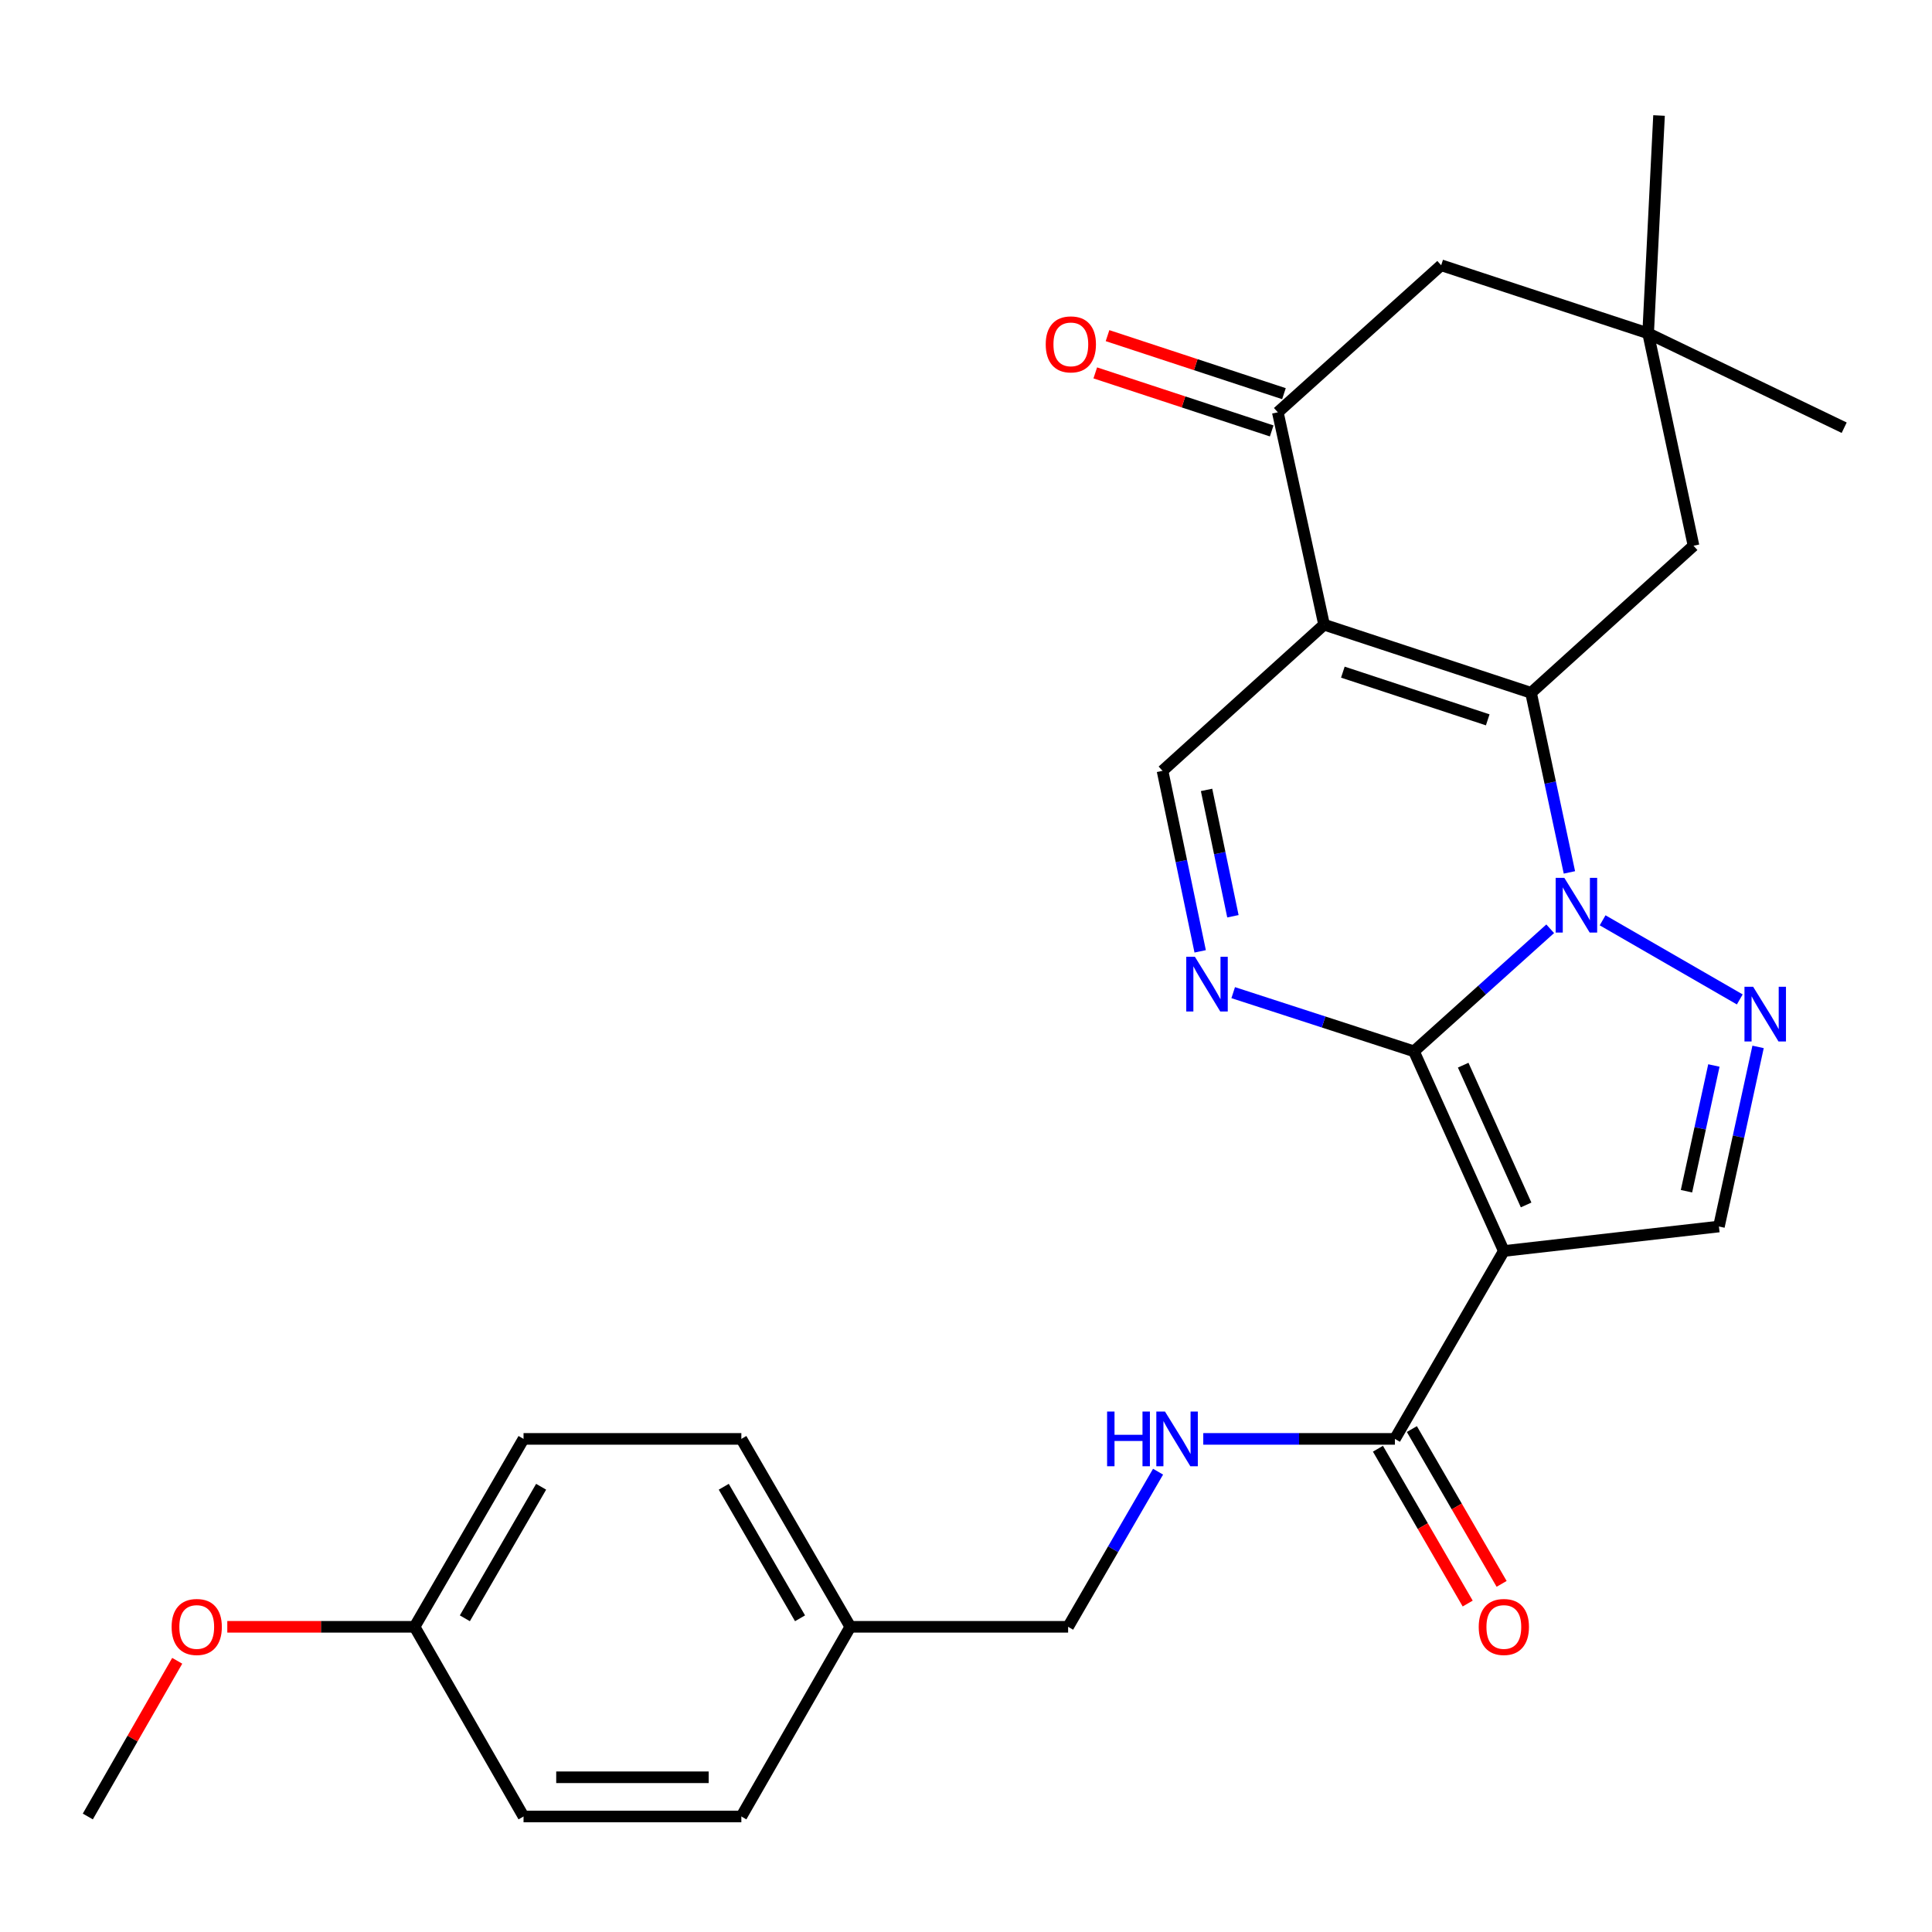 <?xml version='1.0' encoding='iso-8859-1'?>
<svg version='1.1' baseProfile='full'
              xmlns='http://www.w3.org/2000/svg'
                      xmlns:rdkit='http://www.rdkit.org/xml'
                      xmlns:xlink='http://www.w3.org/1999/xlink'
                  xml:space='preserve'
width='1000px' height='1000px' viewBox='0 0 1000 1000'>
<!-- END OF HEADER -->
<rect style='opacity:1.0;fill:#FFFFFF;stroke:none' width='1000' height='1000' x='0' y='0'> </rect>
<path class='bond-0' d='M 802.382,480.729 L 767.12,512.445' style='fill:none;fill-rule:evenodd;stroke:#0000FF;stroke-width:6px;stroke-linecap:butt;stroke-linejoin:miter;stroke-opacity:1' />
<path class='bond-0' d='M 767.12,512.445 L 731.857,544.161' style='fill:none;fill-rule:evenodd;stroke:#000000;stroke-width:6px;stroke-linecap:butt;stroke-linejoin:miter;stroke-opacity:1' />
<path class='bond-1' d='M 812.324,451.555 L 802.392,405.076' style='fill:none;fill-rule:evenodd;stroke:#0000FF;stroke-width:6px;stroke-linecap:butt;stroke-linejoin:miter;stroke-opacity:1' />
<path class='bond-1' d='M 802.392,405.076 L 792.46,358.597' style='fill:none;fill-rule:evenodd;stroke:#000000;stroke-width:6px;stroke-linecap:butt;stroke-linejoin:miter;stroke-opacity:1' />
<path class='bond-4' d='M 829.511,476.348 L 900.508,517.303' style='fill:none;fill-rule:evenodd;stroke:#0000FF;stroke-width:6px;stroke-linecap:butt;stroke-linejoin:miter;stroke-opacity:1' />
<path class='bond-3' d='M 731.857,544.161 L 778.386,647.516' style='fill:none;fill-rule:evenodd;stroke:#000000;stroke-width:6px;stroke-linecap:butt;stroke-linejoin:miter;stroke-opacity:1' />
<path class='bond-3' d='M 757.346,551.331 L 789.916,623.68' style='fill:none;fill-rule:evenodd;stroke:#000000;stroke-width:6px;stroke-linecap:butt;stroke-linejoin:miter;stroke-opacity:1' />
<path class='bond-5' d='M 731.857,544.161 L 685.08,528.977' style='fill:none;fill-rule:evenodd;stroke:#000000;stroke-width:6px;stroke-linecap:butt;stroke-linejoin:miter;stroke-opacity:1' />
<path class='bond-5' d='M 685.08,528.977 L 638.302,513.794' style='fill:none;fill-rule:evenodd;stroke:#0000FF;stroke-width:6px;stroke-linecap:butt;stroke-linejoin:miter;stroke-opacity:1' />
<path class='bond-2' d='M 792.46,358.597 L 685.339,323.333' style='fill:none;fill-rule:evenodd;stroke:#000000;stroke-width:6px;stroke-linecap:butt;stroke-linejoin:miter;stroke-opacity:1' />
<path class='bond-2' d='M 770.045,372.588 L 695.06,347.904' style='fill:none;fill-rule:evenodd;stroke:#000000;stroke-width:6px;stroke-linecap:butt;stroke-linejoin:miter;stroke-opacity:1' />
<path class='bond-10' d='M 792.46,358.597 L 876.564,282.476' style='fill:none;fill-rule:evenodd;stroke:#000000;stroke-width:6px;stroke-linecap:butt;stroke-linejoin:miter;stroke-opacity:1' />
<path class='bond-6' d='M 685.339,323.333 L 601.719,398.98' style='fill:none;fill-rule:evenodd;stroke:#000000;stroke-width:6px;stroke-linecap:butt;stroke-linejoin:miter;stroke-opacity:1' />
<path class='bond-8' d='M 685.339,323.333 L 661.398,213.404' style='fill:none;fill-rule:evenodd;stroke:#000000;stroke-width:6px;stroke-linecap:butt;stroke-linejoin:miter;stroke-opacity:1' />
<path class='bond-9' d='M 778.386,647.516 L 722.001,744.769' style='fill:none;fill-rule:evenodd;stroke:#000000;stroke-width:6px;stroke-linecap:butt;stroke-linejoin:miter;stroke-opacity:1' />
<path class='bond-27' d='M 778.386,647.516 L 889.713,634.84' style='fill:none;fill-rule:evenodd;stroke:#000000;stroke-width:6px;stroke-linecap:butt;stroke-linejoin:miter;stroke-opacity:1' />
<path class='bond-7' d='M 909.978,541.873 L 899.846,588.356' style='fill:none;fill-rule:evenodd;stroke:#0000FF;stroke-width:6px;stroke-linecap:butt;stroke-linejoin:miter;stroke-opacity:1' />
<path class='bond-7' d='M 899.846,588.356 L 889.713,634.84' style='fill:none;fill-rule:evenodd;stroke:#000000;stroke-width:6px;stroke-linecap:butt;stroke-linejoin:miter;stroke-opacity:1' />
<path class='bond-7' d='M 887.105,551.495 L 880.013,584.033' style='fill:none;fill-rule:evenodd;stroke:#0000FF;stroke-width:6px;stroke-linecap:butt;stroke-linejoin:miter;stroke-opacity:1' />
<path class='bond-7' d='M 880.013,584.033 L 872.92,616.572' style='fill:none;fill-rule:evenodd;stroke:#000000;stroke-width:6px;stroke-linecap:butt;stroke-linejoin:miter;stroke-opacity:1' />
<path class='bond-28' d='M 621.206,492.414 L 611.463,445.697' style='fill:none;fill-rule:evenodd;stroke:#0000FF;stroke-width:6px;stroke-linecap:butt;stroke-linejoin:miter;stroke-opacity:1' />
<path class='bond-28' d='M 611.463,445.697 L 601.719,398.98' style='fill:none;fill-rule:evenodd;stroke:#000000;stroke-width:6px;stroke-linecap:butt;stroke-linejoin:miter;stroke-opacity:1' />
<path class='bond-28' d='M 638.154,474.255 L 631.334,441.553' style='fill:none;fill-rule:evenodd;stroke:#0000FF;stroke-width:6px;stroke-linecap:butt;stroke-linejoin:miter;stroke-opacity:1' />
<path class='bond-28' d='M 631.334,441.553 L 624.513,408.851' style='fill:none;fill-rule:evenodd;stroke:#000000;stroke-width:6px;stroke-linecap:butt;stroke-linejoin:miter;stroke-opacity:1' />
<path class='bond-14' d='M 664.569,203.763 L 618.913,188.744' style='fill:none;fill-rule:evenodd;stroke:#000000;stroke-width:6px;stroke-linecap:butt;stroke-linejoin:miter;stroke-opacity:1' />
<path class='bond-14' d='M 618.913,188.744 L 573.256,173.726' style='fill:none;fill-rule:evenodd;stroke:#FF0000;stroke-width:6px;stroke-linecap:butt;stroke-linejoin:miter;stroke-opacity:1' />
<path class='bond-14' d='M 658.226,223.045 L 612.57,208.027' style='fill:none;fill-rule:evenodd;stroke:#000000;stroke-width:6px;stroke-linecap:butt;stroke-linejoin:miter;stroke-opacity:1' />
<path class='bond-14' d='M 612.57,208.027 L 566.913,193.008' style='fill:none;fill-rule:evenodd;stroke:#FF0000;stroke-width:6px;stroke-linecap:butt;stroke-linejoin:miter;stroke-opacity:1' />
<path class='bond-29' d='M 661.398,213.404 L 745.953,137.295' style='fill:none;fill-rule:evenodd;stroke:#000000;stroke-width:6px;stroke-linecap:butt;stroke-linejoin:miter;stroke-opacity:1' />
<path class='bond-12' d='M 722.001,744.769 L 672.406,744.769' style='fill:none;fill-rule:evenodd;stroke:#000000;stroke-width:6px;stroke-linecap:butt;stroke-linejoin:miter;stroke-opacity:1' />
<path class='bond-12' d='M 672.406,744.769 L 622.811,744.769' style='fill:none;fill-rule:evenodd;stroke:#0000FF;stroke-width:6px;stroke-linecap:butt;stroke-linejoin:miter;stroke-opacity:1' />
<path class='bond-15' d='M 713.22,749.859 L 736.447,789.926' style='fill:none;fill-rule:evenodd;stroke:#000000;stroke-width:6px;stroke-linecap:butt;stroke-linejoin:miter;stroke-opacity:1' />
<path class='bond-15' d='M 736.447,789.926 L 759.675,829.994' style='fill:none;fill-rule:evenodd;stroke:#FF0000;stroke-width:6px;stroke-linecap:butt;stroke-linejoin:miter;stroke-opacity:1' />
<path class='bond-15' d='M 730.781,739.679 L 754.009,779.746' style='fill:none;fill-rule:evenodd;stroke:#000000;stroke-width:6px;stroke-linecap:butt;stroke-linejoin:miter;stroke-opacity:1' />
<path class='bond-15' d='M 754.009,779.746 L 777.236,819.813' style='fill:none;fill-rule:evenodd;stroke:#FF0000;stroke-width:6px;stroke-linecap:butt;stroke-linejoin:miter;stroke-opacity:1' />
<path class='bond-11' d='M 876.564,282.476 L 853.074,172.536' style='fill:none;fill-rule:evenodd;stroke:#000000;stroke-width:6px;stroke-linecap:butt;stroke-linejoin:miter;stroke-opacity:1' />
<path class='bond-13' d='M 853.074,172.536 L 745.953,137.295' style='fill:none;fill-rule:evenodd;stroke:#000000;stroke-width:6px;stroke-linecap:butt;stroke-linejoin:miter;stroke-opacity:1' />
<path class='bond-24' d='M 853.074,172.536 L 858.713,59.788' style='fill:none;fill-rule:evenodd;stroke:#000000;stroke-width:6px;stroke-linecap:butt;stroke-linejoin:miter;stroke-opacity:1' />
<path class='bond-25' d='M 853.074,172.536 L 954.545,221.388' style='fill:none;fill-rule:evenodd;stroke:#000000;stroke-width:6px;stroke-linecap:butt;stroke-linejoin:miter;stroke-opacity:1' />
<path class='bond-16' d='M 599.412,761.74 L 576.134,801.887' style='fill:none;fill-rule:evenodd;stroke:#0000FF;stroke-width:6px;stroke-linecap:butt;stroke-linejoin:miter;stroke-opacity:1' />
<path class='bond-16' d='M 576.134,801.887 L 552.856,842.034' style='fill:none;fill-rule:evenodd;stroke:#000000;stroke-width:6px;stroke-linecap:butt;stroke-linejoin:miter;stroke-opacity:1' />
<path class='bond-17' d='M 552.856,842.034 L 440.119,842.034' style='fill:none;fill-rule:evenodd;stroke:#000000;stroke-width:6px;stroke-linecap:butt;stroke-linejoin:miter;stroke-opacity:1' />
<path class='bond-19' d='M 440.119,842.034 L 383.722,940.212' style='fill:none;fill-rule:evenodd;stroke:#000000;stroke-width:6px;stroke-linecap:butt;stroke-linejoin:miter;stroke-opacity:1' />
<path class='bond-20' d='M 440.119,842.034 L 383.722,744.769' style='fill:none;fill-rule:evenodd;stroke:#000000;stroke-width:6px;stroke-linecap:butt;stroke-linejoin:miter;stroke-opacity:1' />
<path class='bond-20' d='M 414.099,837.626 L 374.621,769.541' style='fill:none;fill-rule:evenodd;stroke:#000000;stroke-width:6px;stroke-linecap:butt;stroke-linejoin:miter;stroke-opacity:1' />
<path class='bond-18' d='M 214.588,842.034 L 270.985,744.769' style='fill:none;fill-rule:evenodd;stroke:#000000;stroke-width:6px;stroke-linecap:butt;stroke-linejoin:miter;stroke-opacity:1' />
<path class='bond-18' d='M 240.608,837.626 L 280.086,769.541' style='fill:none;fill-rule:evenodd;stroke:#000000;stroke-width:6px;stroke-linecap:butt;stroke-linejoin:miter;stroke-opacity:1' />
<path class='bond-23' d='M 214.588,842.034 L 166.118,842.034' style='fill:none;fill-rule:evenodd;stroke:#000000;stroke-width:6px;stroke-linecap:butt;stroke-linejoin:miter;stroke-opacity:1' />
<path class='bond-23' d='M 166.118,842.034 L 117.648,842.034' style='fill:none;fill-rule:evenodd;stroke:#FF0000;stroke-width:6px;stroke-linecap:butt;stroke-linejoin:miter;stroke-opacity:1' />
<path class='bond-30' d='M 214.588,842.034 L 270.985,940.212' style='fill:none;fill-rule:evenodd;stroke:#000000;stroke-width:6px;stroke-linecap:butt;stroke-linejoin:miter;stroke-opacity:1' />
<path class='bond-22' d='M 383.722,940.212 L 270.985,940.212' style='fill:none;fill-rule:evenodd;stroke:#000000;stroke-width:6px;stroke-linecap:butt;stroke-linejoin:miter;stroke-opacity:1' />
<path class='bond-22' d='M 366.811,919.914 L 287.896,919.914' style='fill:none;fill-rule:evenodd;stroke:#000000;stroke-width:6px;stroke-linecap:butt;stroke-linejoin:miter;stroke-opacity:1' />
<path class='bond-21' d='M 383.722,744.769 L 270.985,744.769' style='fill:none;fill-rule:evenodd;stroke:#000000;stroke-width:6px;stroke-linecap:butt;stroke-linejoin:miter;stroke-opacity:1' />
<path class='bond-26' d='M 91.728,859.624 L 68.591,899.918' style='fill:none;fill-rule:evenodd;stroke:#FF0000;stroke-width:6px;stroke-linecap:butt;stroke-linejoin:miter;stroke-opacity:1' />
<path class='bond-26' d='M 68.591,899.918 L 45.455,940.212' style='fill:none;fill-rule:evenodd;stroke:#000000;stroke-width:6px;stroke-linecap:butt;stroke-linejoin:miter;stroke-opacity:1' />
<path  class='atom-0' d='M 809.69 454.366
L 818.97 469.366
Q 819.89 470.846, 821.37 473.526
Q 822.85 476.206, 822.93 476.366
L 822.93 454.366
L 826.69 454.366
L 826.69 482.686
L 822.81 482.686
L 812.85 466.286
Q 811.69 464.366, 810.45 462.166
Q 809.25 459.966, 808.89 459.286
L 808.89 482.686
L 805.21 482.686
L 805.21 454.366
L 809.69 454.366
' fill='#0000FF'/>
<path  class='atom-5' d='M 907.417 510.74
L 916.697 525.74
Q 917.617 527.22, 919.097 529.9
Q 920.577 532.58, 920.657 532.74
L 920.657 510.74
L 924.417 510.74
L 924.417 539.06
L 920.537 539.06
L 910.577 522.66
Q 909.417 520.74, 908.177 518.54
Q 906.977 516.34, 906.617 515.66
L 906.617 539.06
L 902.937 539.06
L 902.937 510.74
L 907.417 510.74
' fill='#0000FF'/>
<path  class='atom-6' d='M 618.487 495.234
L 627.767 510.234
Q 628.687 511.714, 630.167 514.394
Q 631.647 517.074, 631.727 517.234
L 631.727 495.234
L 635.487 495.234
L 635.487 523.554
L 631.607 523.554
L 621.647 507.154
Q 620.487 505.234, 619.247 503.034
Q 618.047 500.834, 617.687 500.154
L 617.687 523.554
L 614.007 523.554
L 614.007 495.234
L 618.487 495.234
' fill='#0000FF'/>
<path  class='atom-13' d='M 573.032 730.609
L 576.872 730.609
L 576.872 742.649
L 591.352 742.649
L 591.352 730.609
L 595.192 730.609
L 595.192 758.929
L 591.352 758.929
L 591.352 745.849
L 576.872 745.849
L 576.872 758.929
L 573.032 758.929
L 573.032 730.609
' fill='#0000FF'/>
<path  class='atom-13' d='M 602.992 730.609
L 612.272 745.609
Q 613.192 747.089, 614.672 749.769
Q 616.152 752.449, 616.232 752.609
L 616.232 730.609
L 619.992 730.609
L 619.992 758.929
L 616.112 758.929
L 606.152 742.529
Q 604.992 740.609, 603.752 738.409
Q 602.552 736.209, 602.192 735.529
L 602.192 758.929
L 598.512 758.929
L 598.512 730.609
L 602.992 730.609
' fill='#0000FF'/>
<path  class='atom-15' d='M 541.265 178.243
Q 541.265 171.443, 544.625 167.643
Q 547.985 163.843, 554.265 163.843
Q 560.545 163.843, 563.905 167.643
Q 567.265 171.443, 567.265 178.243
Q 567.265 185.123, 563.865 189.043
Q 560.465 192.923, 554.265 192.923
Q 548.025 192.923, 544.625 189.043
Q 541.265 185.163, 541.265 178.243
M 554.265 189.723
Q 558.585 189.723, 560.905 186.843
Q 563.265 183.923, 563.265 178.243
Q 563.265 172.683, 560.905 169.883
Q 558.585 167.043, 554.265 167.043
Q 549.945 167.043, 547.585 169.843
Q 545.265 172.643, 545.265 178.243
Q 545.265 183.963, 547.585 186.843
Q 549.945 189.723, 554.265 189.723
' fill='#FF0000'/>
<path  class='atom-16' d='M 765.386 842.114
Q 765.386 835.314, 768.746 831.514
Q 772.106 827.714, 778.386 827.714
Q 784.666 827.714, 788.026 831.514
Q 791.386 835.314, 791.386 842.114
Q 791.386 848.994, 787.986 852.914
Q 784.586 856.794, 778.386 856.794
Q 772.146 856.794, 768.746 852.914
Q 765.386 849.034, 765.386 842.114
M 778.386 853.594
Q 782.706 853.594, 785.026 850.714
Q 787.386 847.794, 787.386 842.114
Q 787.386 836.554, 785.026 833.754
Q 782.706 830.914, 778.386 830.914
Q 774.066 830.914, 771.706 833.714
Q 769.386 836.514, 769.386 842.114
Q 769.386 847.834, 771.706 850.714
Q 774.066 853.594, 778.386 853.594
' fill='#FF0000'/>
<path  class='atom-24' d='M 88.829 842.114
Q 88.829 835.314, 92.189 831.514
Q 95.549 827.714, 101.829 827.714
Q 108.109 827.714, 111.469 831.514
Q 114.829 835.314, 114.829 842.114
Q 114.829 848.994, 111.429 852.914
Q 108.029 856.794, 101.829 856.794
Q 95.589 856.794, 92.189 852.914
Q 88.829 849.034, 88.829 842.114
M 101.829 853.594
Q 106.149 853.594, 108.469 850.714
Q 110.829 847.794, 110.829 842.114
Q 110.829 836.554, 108.469 833.754
Q 106.149 830.914, 101.829 830.914
Q 97.509 830.914, 95.149 833.714
Q 92.829 836.514, 92.829 842.114
Q 92.829 847.834, 95.149 850.714
Q 97.509 853.594, 101.829 853.594
' fill='#FF0000'/>
</svg>
